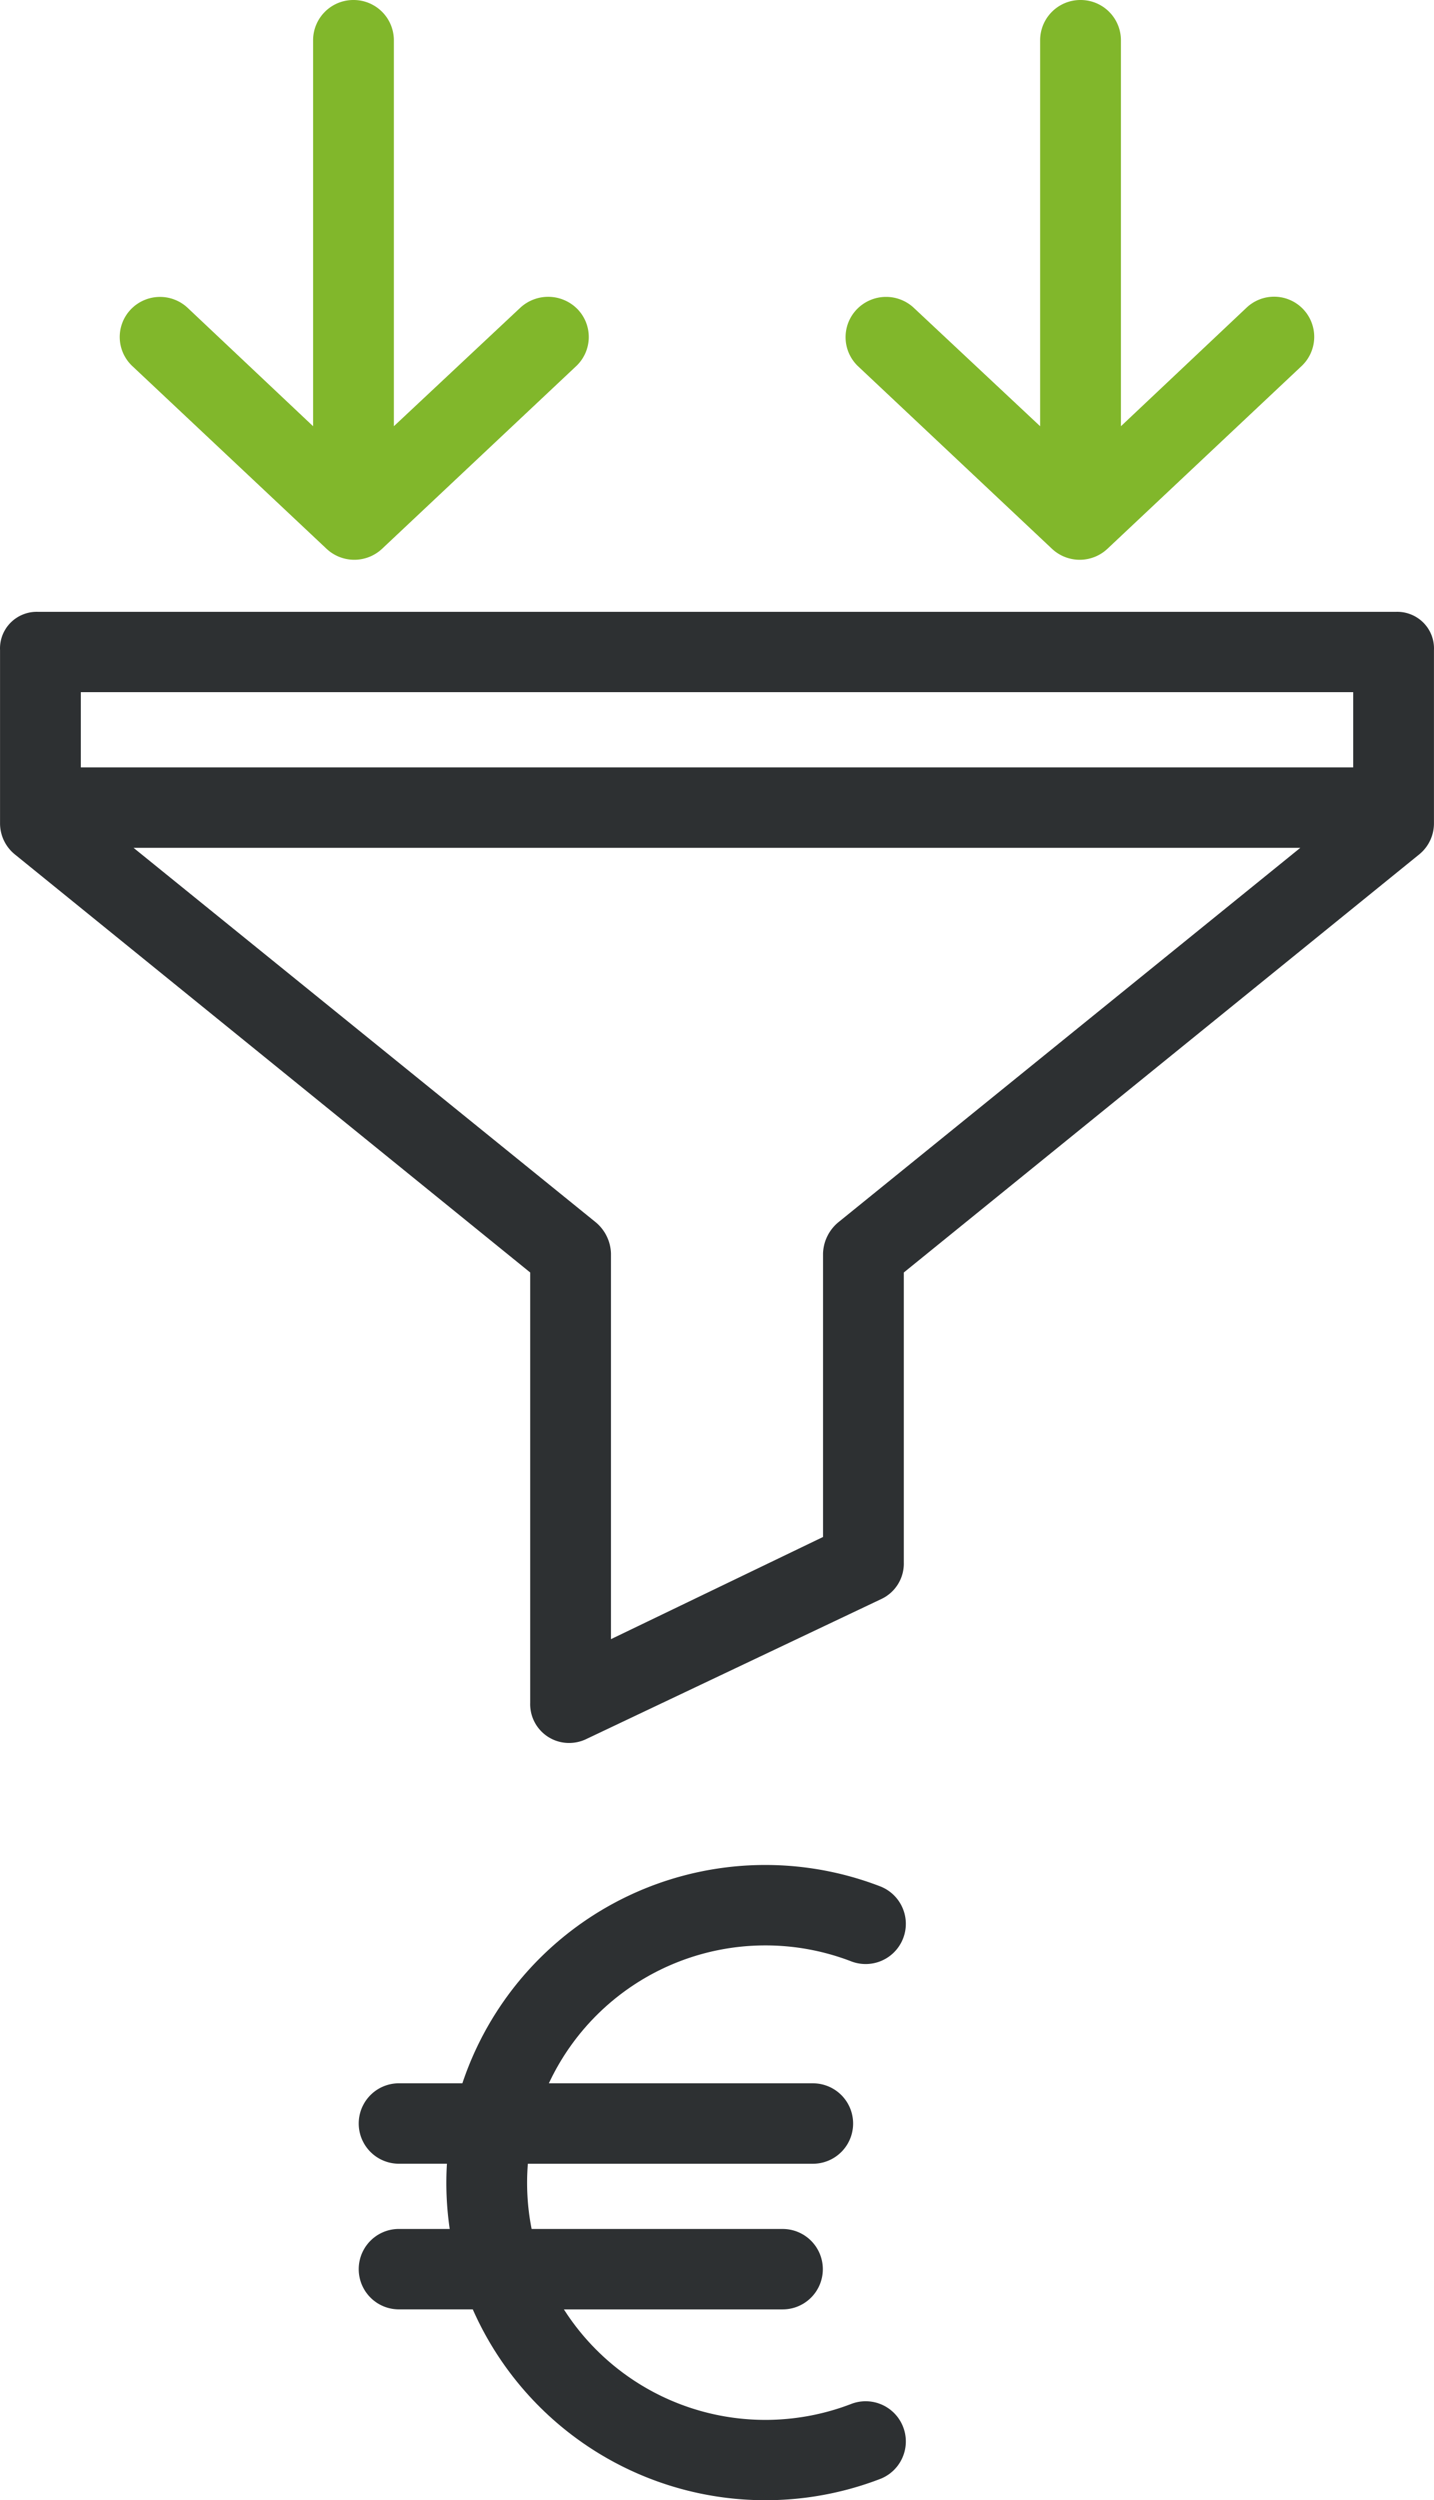 <svg xmlns="http://www.w3.org/2000/svg" xmlns:xlink="http://www.w3.org/1999/xlink" width="66" height="115" viewBox="0 0 66 115"><defs><clipPath id="clip-path"><rect id="crop" width="66" height="115" transform="translate(24.819)" fill="none"></rect></clipPath></defs><g id="Vector_Smart_Object" data-name="Vector Smart Object" transform="translate(-24.819)" clip-path="url(#clip-path)"><path id="Path_1369" data-name="Path 1369" d="M63.993,90.22a1.849,1.849,0,1,0,1.336-3.449A14.7,14.7,0,0,0,46.1,95.83H43.179a1.848,1.848,0,1,0,0,3.7h2.21a14.578,14.578,0,0,0,.128,3H43.179a1.848,1.848,0,1,0,0,3.7h3.4a14.725,14.725,0,0,0,18.75,7.8,1.849,1.849,0,1,0-1.336-3.449,11,11,0,0,1-13.22-4.35H60.84a1.848,1.848,0,1,0,0-3.7H49.287a10.923,10.923,0,0,1-.173-3h13.12a1.848,1.848,0,1,0,0-3.7H50.081A11,11,0,0,1,63.993,90.22Z" fill="#2d3032"></path><path id="Path_1370" data-name="Path 1370" d="M24.821,29.906v7.962A1.837,1.837,0,0,0,25.5,39.3L49.221,58.534V78.328a1.788,1.788,0,0,0,1.786,1.848A1.821,1.821,0,0,0,51.793,80l13.618-6.46a1.8,1.8,0,0,0,1.006-1.669V58.534L90.141,39.3a1.837,1.837,0,0,0,.676-1.432V29.906a1.679,1.679,0,0,0-.485-1.262,1.7,1.7,0,0,0-1.261-.5H26.567a1.7,1.7,0,0,0-1.261.5A1.679,1.679,0,0,0,24.821,29.906ZM63.433,56.2a1.94,1.94,0,0,0-.734,1.458V70.7l-9.76,4.7V57.656a1.94,1.94,0,0,0-.733-1.458L30.966,39h53.7ZM87.1,31.839V35.3H28.539V31.839Z" fill="#2d3032"></path><path id="Path_1371" data-name="Path 1371" d="M41.088,0a1.854,1.854,0,0,0-1.859,1.848V19.606l-5.775-5.447a1.861,1.861,0,0,0-2.621.08,1.835,1.835,0,0,0,.081,2.605l8.934,8.4a1.868,1.868,0,0,0,2.556,0l8.932-8.4a1.841,1.841,0,0,0,.074-2.612,1.89,1.89,0,0,0-2.648-.073l-5.815,5.447V1.848A1.854,1.854,0,0,0,41.088,0Z" fill="#81b72b"></path><path id="Path_1372" data-name="Path 1372" d="M74.55,0a1.854,1.854,0,0,0-1.859,1.848V19.606l-5.815-5.447a1.871,1.871,0,0,0-2.626.074,1.845,1.845,0,0,0,.057,2.611l8.929,8.4a1.864,1.864,0,0,0,2.553,0l8.93-8.4a1.846,1.846,0,1,0-2.534-2.685l-5.775,5.447V1.848A1.854,1.854,0,0,0,74.55,0Z" fill="#81b72b"></path></g></svg>